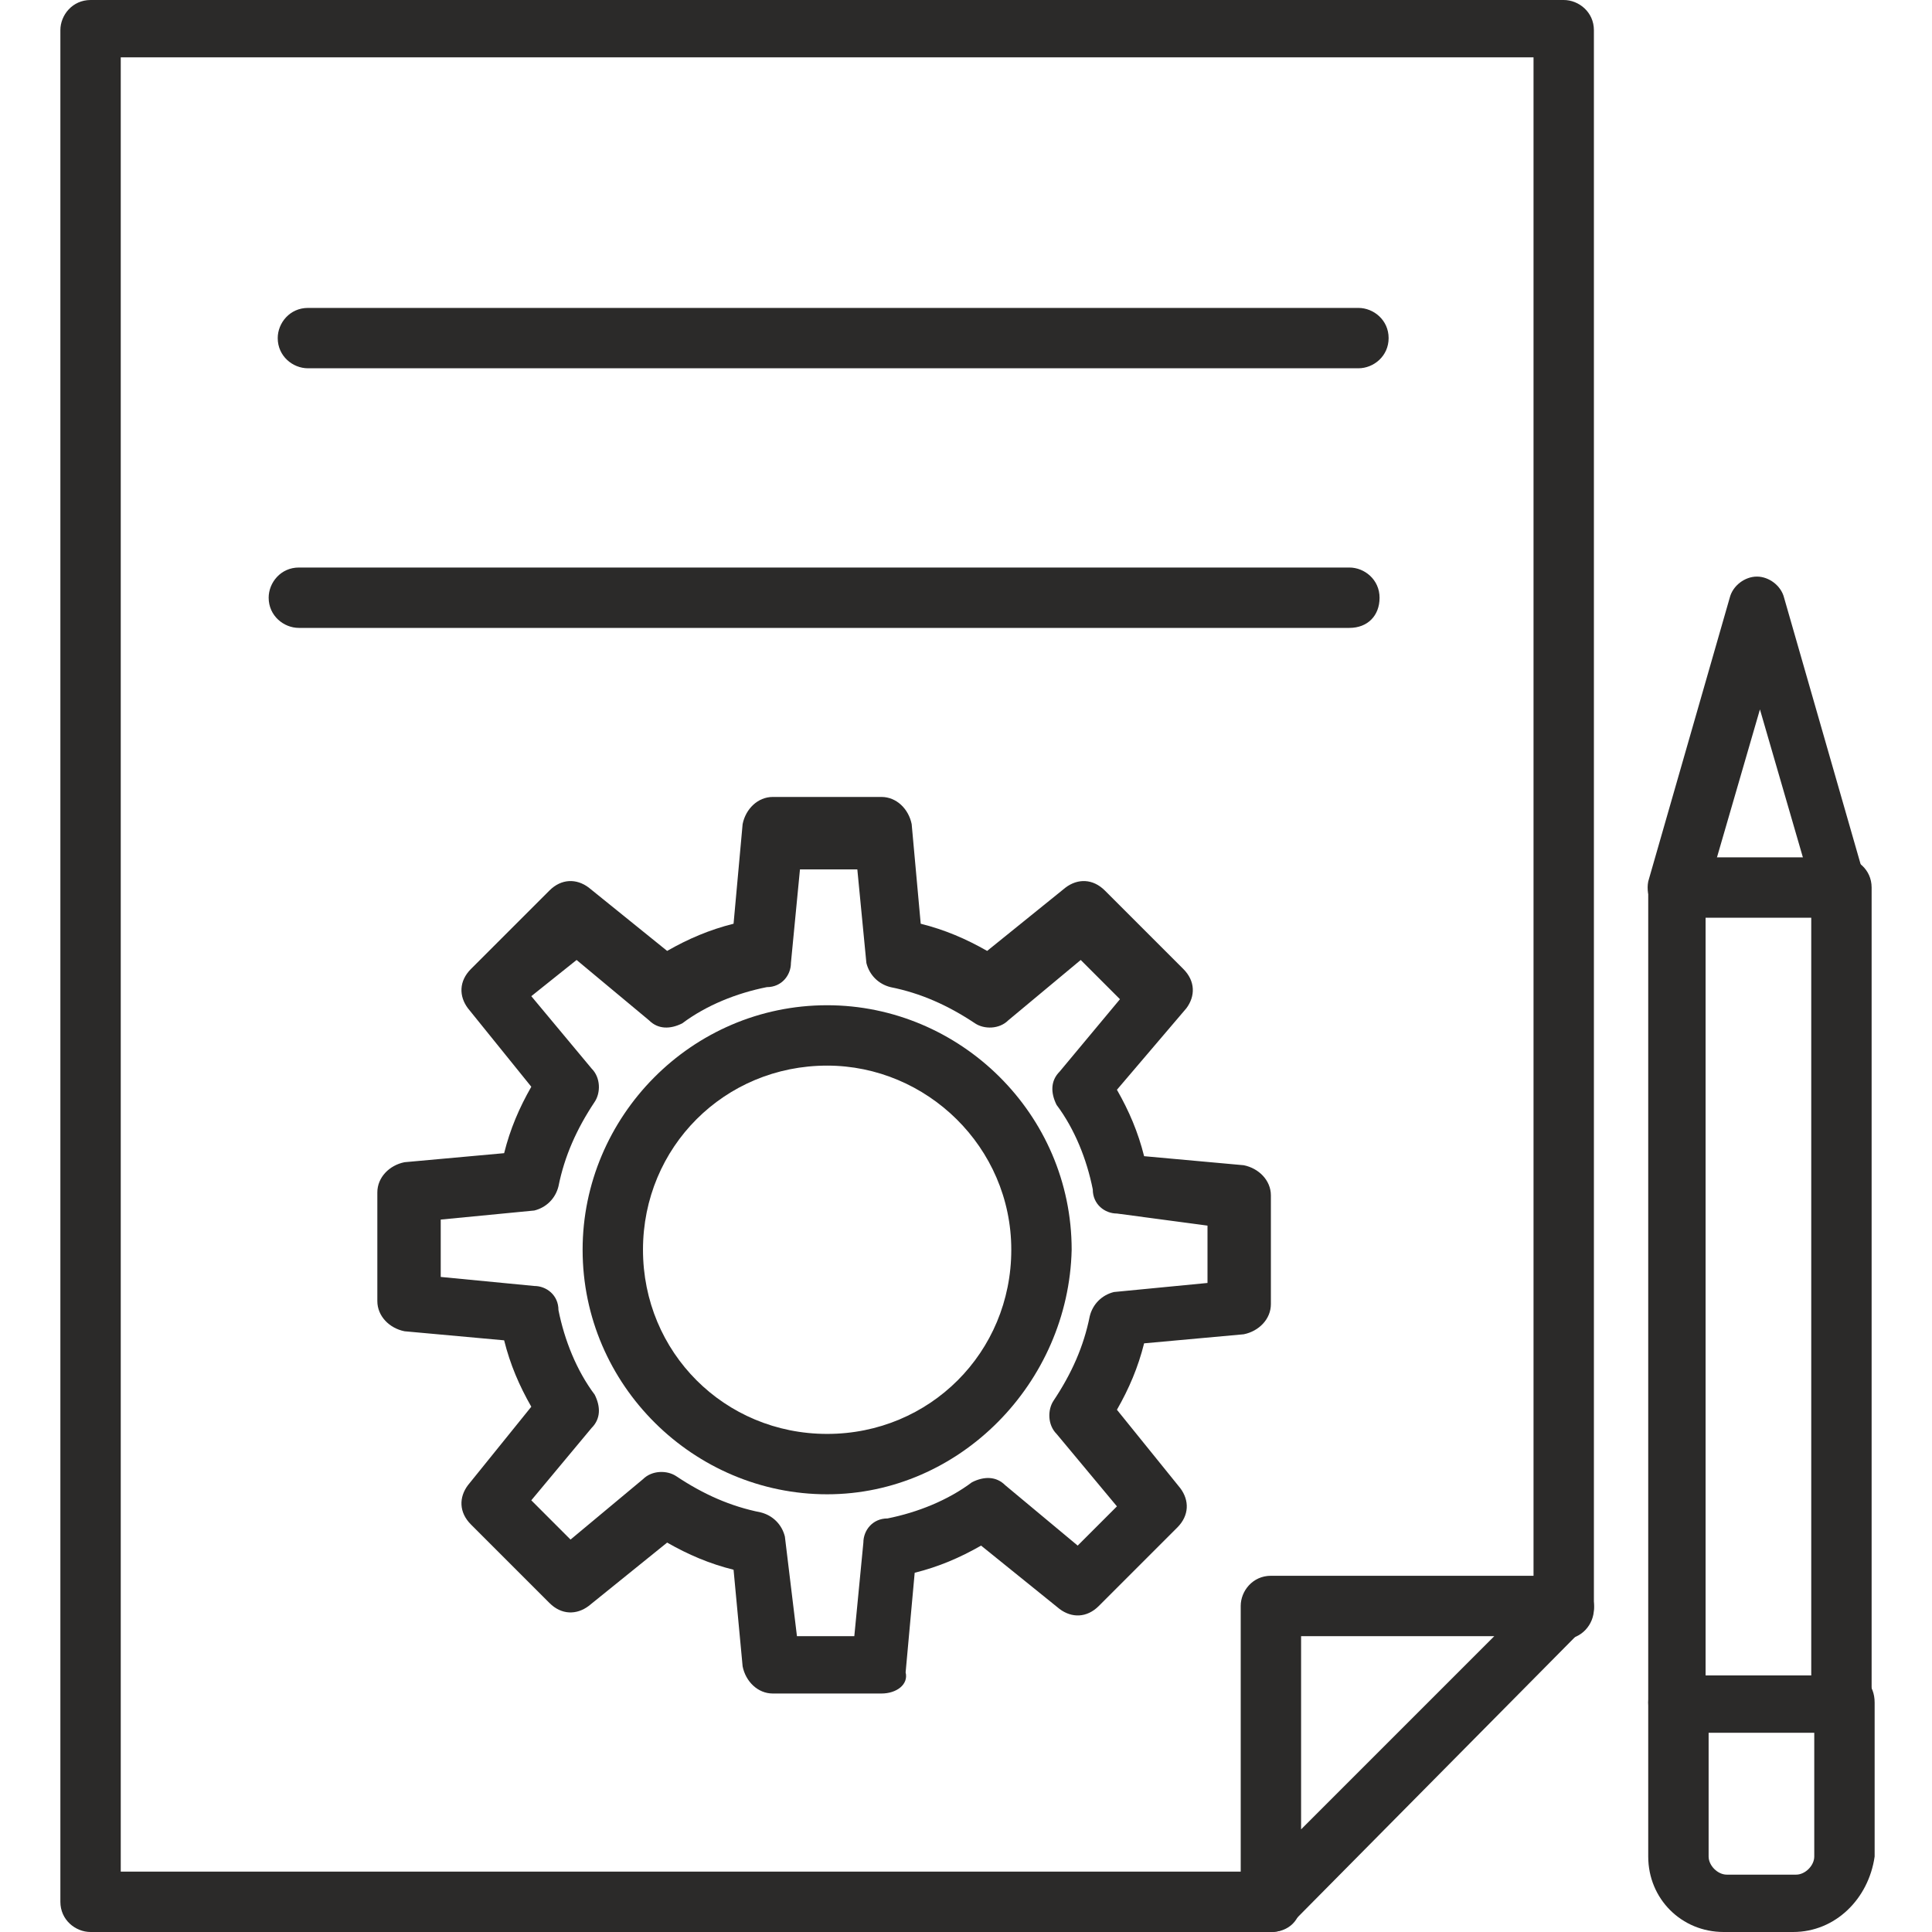 <?xml version="1.0" encoding="UTF-8"?> <svg xmlns="http://www.w3.org/2000/svg" width="100" height="100" viewBox="0 0 100 100" fill="none"><path d="M95.312 89.688H86.875C86.094 89.688 85.312 89.062 85.312 88.125V45.938C85.312 45.156 85.938 44.375 86.875 44.375H95.312C96.094 44.375 96.875 45 96.875 45.938V88.125C96.719 89.062 96.094 89.688 95.312 89.688ZM88.281 86.719H93.75V47.5H88.281V86.719Z" fill="#2B2A29"></path><path d="M92.812 100H89.219C87.031 100 85.312 98.281 85.312 96.094V88.125C85.312 87.344 85.938 86.562 86.875 86.562C87.656 86.562 88.438 87.188 88.438 88.125V96.094C88.438 96.562 88.906 97.031 89.375 97.031H92.969C93.438 97.031 93.906 96.562 93.906 96.094V88.125C93.906 87.344 94.531 86.562 95.469 86.562C96.406 86.562 97.031 87.188 97.031 88.125V96.094C96.719 98.281 95 100 92.812 100Z" fill="#2B2A29"></path><path d="M95.312 47.5C94.688 47.5 94.062 47.031 93.906 46.406L91.094 36.719L88.281 46.406C88.125 47.188 87.188 47.656 86.406 47.5C85.625 47.344 85.156 46.406 85.312 45.625L89.531 30.938C89.688 30.312 90.312 29.844 90.938 29.844C91.562 29.844 92.188 30.312 92.344 30.938L96.562 45.625C96.719 46.406 96.406 47.344 95.469 47.5C95.625 47.5 95.469 47.5 95.312 47.5Z" fill="#2B2A29"></path><path d="M42.812 77.344C35.938 77.344 30.156 71.719 30.156 64.688C30.156 57.812 35.781 52.031 42.812 52.031C49.688 52.031 55.469 57.656 55.469 64.688C55.312 71.562 49.688 77.344 42.812 77.344ZM42.812 55.156C37.5 55.156 33.281 59.375 33.281 64.688C33.281 70 37.5 74.219 42.812 74.219C48.125 74.219 52.344 70 52.344 64.688C52.344 59.375 47.969 55.156 42.812 55.156Z" fill="#2B2A29"></path><path d="M45.625 87.656H40C39.219 87.656 38.594 87.031 38.438 86.25L37.969 81.25C36.719 80.938 35.625 80.469 34.531 79.844L30.469 83.125C29.844 83.594 29.062 83.594 28.438 82.969L24.375 78.906C23.75 78.281 23.75 77.5 24.219 76.875L27.5 72.812C26.875 71.719 26.406 70.625 26.094 69.375L20.938 68.906C20.156 68.75 19.531 68.125 19.531 67.344V61.719C19.531 60.938 20.156 60.312 20.938 60.156L26.094 59.688C26.406 58.438 26.875 57.344 27.5 56.25L24.219 52.188C23.75 51.562 23.75 50.781 24.375 50.156L28.438 46.094C29.062 45.469 29.844 45.469 30.469 45.938L34.531 49.219C35.625 48.594 36.719 48.125 37.969 47.812L38.438 42.656C38.594 41.875 39.219 41.25 40 41.25H45.625C46.406 41.25 47.031 41.875 47.188 42.656L47.656 47.812C48.906 48.125 50 48.594 51.094 49.219L55.156 45.938C55.781 45.469 56.562 45.469 57.188 46.094L61.25 50.156C61.875 50.781 61.875 51.562 61.406 52.188L57.812 56.406C58.438 57.5 58.906 58.594 59.219 59.844L64.375 60.312C65.156 60.469 65.781 61.094 65.781 61.875V67.5C65.781 68.281 65.156 68.906 64.375 69.062L59.219 69.531C58.906 70.781 58.438 71.875 57.812 72.969L61.094 77.031C61.562 77.656 61.562 78.438 60.938 79.062L56.875 83.125C56.25 83.75 55.469 83.75 54.844 83.281L50.781 80C49.688 80.625 48.594 81.094 47.344 81.406L46.875 86.562C47.031 87.188 46.406 87.656 45.625 87.656ZM41.25 84.688H44.219L44.688 79.844C44.688 79.219 45.156 78.594 45.938 78.594C47.5 78.281 49.062 77.656 50.312 76.719C50.938 76.406 51.562 76.406 52.031 76.875L55.781 80L57.812 77.969L54.688 74.219C54.219 73.75 54.219 72.969 54.531 72.5C55.469 71.094 56.094 69.688 56.406 68.125C56.562 67.5 57.031 67.031 57.656 66.875L62.5 66.406V63.438L57.812 62.812C57.188 62.812 56.562 62.344 56.562 61.562C56.25 60 55.625 58.438 54.688 57.188C54.375 56.562 54.375 55.938 54.844 55.469L57.969 51.719L55.938 49.688L52.188 52.812C51.719 53.281 50.938 53.281 50.469 52.969C49.062 52.031 47.656 51.406 46.094 51.094C45.469 50.938 45 50.469 44.844 49.844L44.375 45H41.406L40.938 49.844C40.938 50.469 40.469 51.094 39.688 51.094C38.125 51.406 36.562 52.031 35.312 52.969C34.688 53.281 34.062 53.281 33.594 52.812L29.844 49.688L27.5 51.562L30.625 55.312C31.094 55.781 31.094 56.562 30.781 57.031C29.844 58.438 29.219 59.844 28.906 61.406C28.75 62.031 28.281 62.5 27.656 62.656L22.812 63.125V66.094L27.656 66.562C28.281 66.562 28.906 67.031 28.906 67.812C29.219 69.375 29.844 70.938 30.781 72.188C31.094 72.812 31.094 73.438 30.625 73.906L27.5 77.656L29.531 79.688L33.281 76.562C33.75 76.094 34.531 76.094 35 76.406C36.406 77.344 37.812 77.969 39.375 78.281C40 78.438 40.469 78.906 40.625 79.531L41.25 84.688Z" fill="#2B2A29"></path><path d="M65.781 100H4.688C3.906 100 3.125 99.375 3.125 98.438V1.562C3.125 0.781 3.75 0 4.688 0H80.938C81.719 0 82.5 0.625 82.5 1.562V83.281C82.5 84.062 81.875 84.844 80.938 84.844C80 84.844 79.375 84.219 79.375 83.281V2.969H6.25V96.875H65.781C66.562 96.875 67.344 97.5 67.344 98.438C67.344 99.375 66.719 100 65.781 100Z" fill="#2B2A29"></path><path d="M65.781 100C65.625 100 65.312 100 65.156 99.844C64.531 99.531 64.219 99.062 64.219 98.438V83.125C64.219 82.344 64.844 81.562 65.781 81.562H80.938C81.562 81.562 82.031 81.875 82.344 82.5C82.656 83.125 82.5 83.75 82.031 84.219L66.875 99.531C66.562 99.844 66.25 100 65.781 100ZM67.344 84.688V94.688L77.344 84.688H67.344Z" fill="#2B2A29"></path><path d="M70.312 19.062H15.938C15.156 19.062 14.375 18.438 14.375 17.5C14.375 16.719 15 15.938 15.938 15.938H70.312C71.094 15.938 71.875 16.562 71.875 17.5C71.875 18.438 71.094 19.062 70.312 19.062Z" fill="#2B2A29"></path><path d="M69.844 32.5H15.469C14.688 32.5 13.906 31.875 13.906 30.938C13.906 30.156 14.531 29.375 15.469 29.375H69.844C70.625 29.375 71.406 30 71.406 30.938C71.406 31.875 70.781 32.5 69.844 32.5Z" fill="#2B2A29"></path></svg> 